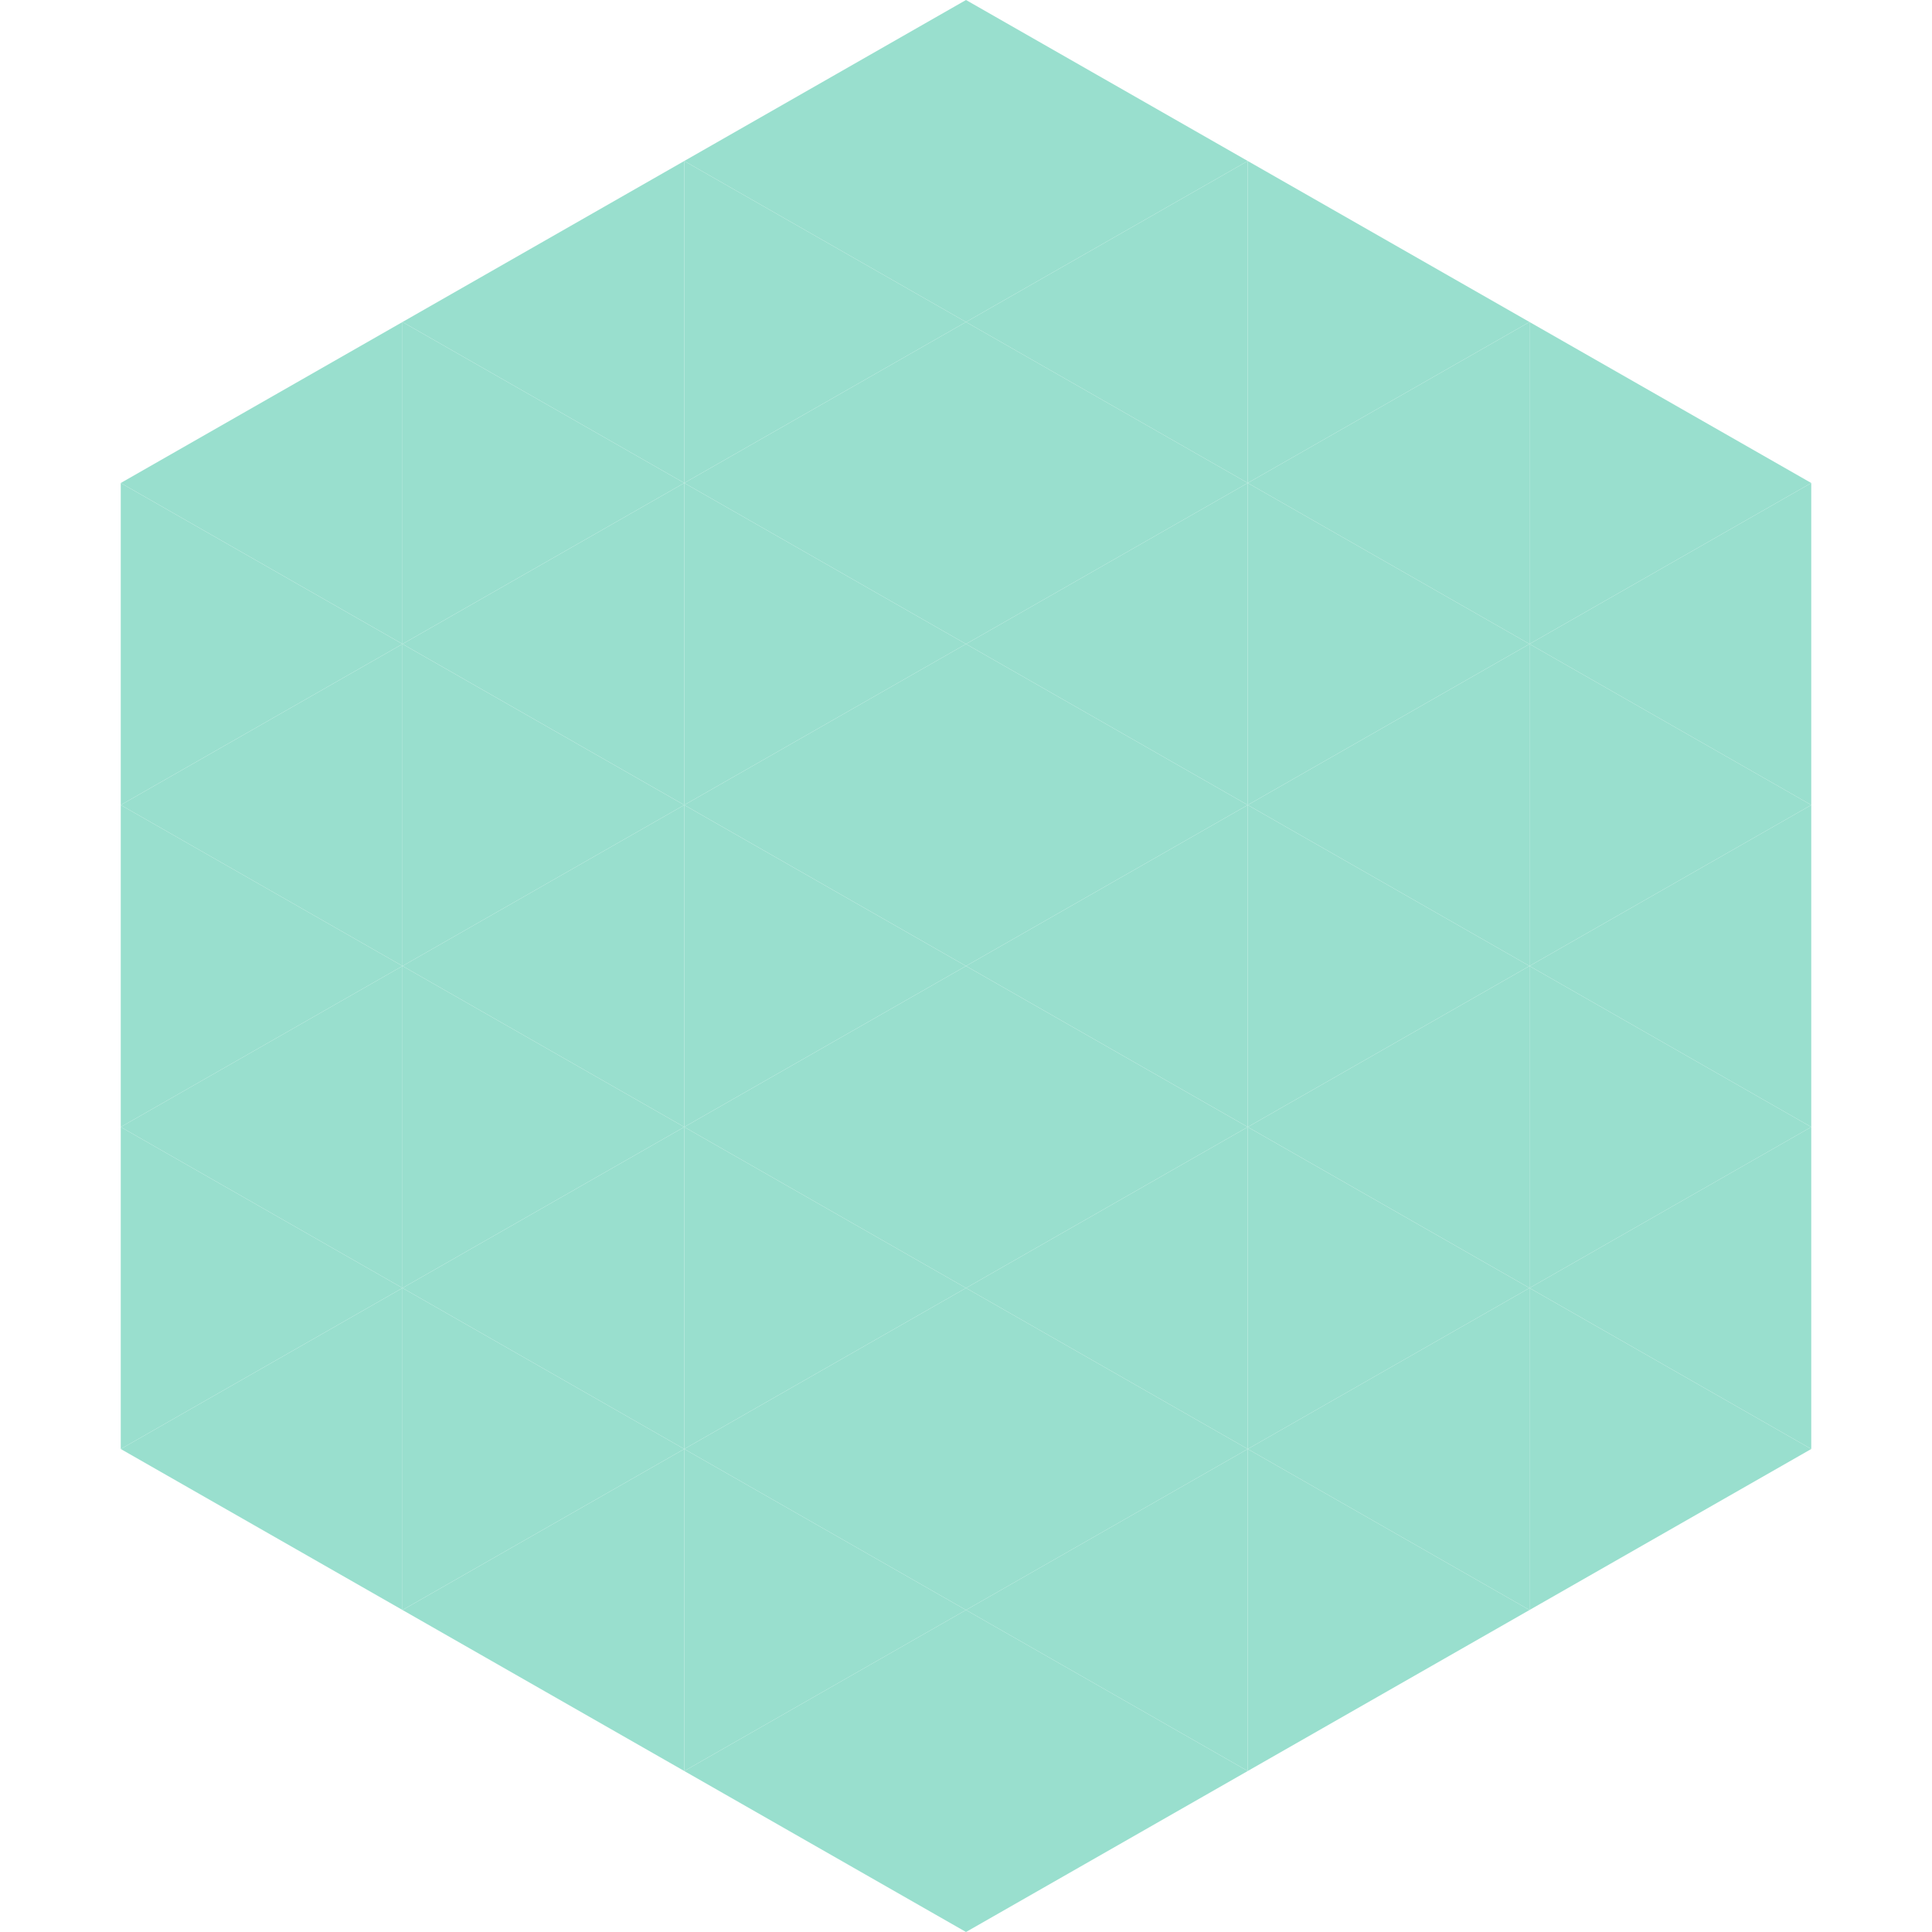 <?xml version="1.0"?>
<!-- Generated by SVGo -->
<svg width="240" height="240"
     xmlns="http://www.w3.org/2000/svg"
     xmlns:xlink="http://www.w3.org/1999/xlink">
<polygon points="50,40 15,60 50,80" style="fill:rgb(153,223,206)" />
<polygon points="190,40 225,60 190,80" style="fill:rgb(153,223,206)" />
<polygon points="15,60 50,80 15,100" style="fill:rgb(153,223,206)" />
<polygon points="225,60 190,80 225,100" style="fill:rgb(153,223,206)" />
<polygon points="50,80 15,100 50,120" style="fill:rgb(153,223,206)" />
<polygon points="190,80 225,100 190,120" style="fill:rgb(153,223,206)" />
<polygon points="15,100 50,120 15,140" style="fill:rgb(153,223,206)" />
<polygon points="225,100 190,120 225,140" style="fill:rgb(153,223,206)" />
<polygon points="50,120 15,140 50,160" style="fill:rgb(153,223,206)" />
<polygon points="190,120 225,140 190,160" style="fill:rgb(153,223,206)" />
<polygon points="15,140 50,160 15,180" style="fill:rgb(153,223,206)" />
<polygon points="225,140 190,160 225,180" style="fill:rgb(153,223,206)" />
<polygon points="50,160 15,180 50,200" style="fill:rgb(153,223,206)" />
<polygon points="190,160 225,180 190,200" style="fill:rgb(153,223,206)" />
<polygon points="15,180 50,200 15,220" style="fill:rgb(255,255,255); fill-opacity:0" />
<polygon points="225,180 190,200 225,220" style="fill:rgb(255,255,255); fill-opacity:0" />
<polygon points="50,0 85,20 50,40" style="fill:rgb(255,255,255); fill-opacity:0" />
<polygon points="190,0 155,20 190,40" style="fill:rgb(255,255,255); fill-opacity:0" />
<polygon points="85,20 50,40 85,60" style="fill:rgb(153,223,206)" />
<polygon points="155,20 190,40 155,60" style="fill:rgb(153,223,206)" />
<polygon points="50,40 85,60 50,80" style="fill:rgb(153,223,206)" />
<polygon points="190,40 155,60 190,80" style="fill:rgb(153,223,206)" />
<polygon points="85,60 50,80 85,100" style="fill:rgb(153,223,206)" />
<polygon points="155,60 190,80 155,100" style="fill:rgb(153,223,206)" />
<polygon points="50,80 85,100 50,120" style="fill:rgb(153,223,206)" />
<polygon points="190,80 155,100 190,120" style="fill:rgb(153,223,206)" />
<polygon points="85,100 50,120 85,140" style="fill:rgb(153,223,206)" />
<polygon points="155,100 190,120 155,140" style="fill:rgb(153,223,206)" />
<polygon points="50,120 85,140 50,160" style="fill:rgb(153,223,206)" />
<polygon points="190,120 155,140 190,160" style="fill:rgb(153,223,206)" />
<polygon points="85,140 50,160 85,180" style="fill:rgb(153,223,206)" />
<polygon points="155,140 190,160 155,180" style="fill:rgb(153,223,206)" />
<polygon points="50,160 85,180 50,200" style="fill:rgb(153,223,206)" />
<polygon points="190,160 155,180 190,200" style="fill:rgb(153,223,206)" />
<polygon points="85,180 50,200 85,220" style="fill:rgb(153,223,206)" />
<polygon points="155,180 190,200 155,220" style="fill:rgb(153,223,206)" />
<polygon points="120,0 85,20 120,40" style="fill:rgb(153,223,206)" />
<polygon points="120,0 155,20 120,40" style="fill:rgb(153,223,206)" />
<polygon points="85,20 120,40 85,60" style="fill:rgb(153,223,206)" />
<polygon points="155,20 120,40 155,60" style="fill:rgb(153,223,206)" />
<polygon points="120,40 85,60 120,80" style="fill:rgb(153,223,206)" />
<polygon points="120,40 155,60 120,80" style="fill:rgb(153,223,206)" />
<polygon points="85,60 120,80 85,100" style="fill:rgb(153,223,206)" />
<polygon points="155,60 120,80 155,100" style="fill:rgb(153,223,206)" />
<polygon points="120,80 85,100 120,120" style="fill:rgb(153,223,206)" />
<polygon points="120,80 155,100 120,120" style="fill:rgb(153,223,206)" />
<polygon points="85,100 120,120 85,140" style="fill:rgb(153,223,206)" />
<polygon points="155,100 120,120 155,140" style="fill:rgb(153,223,206)" />
<polygon points="120,120 85,140 120,160" style="fill:rgb(153,223,206)" />
<polygon points="120,120 155,140 120,160" style="fill:rgb(153,223,206)" />
<polygon points="85,140 120,160 85,180" style="fill:rgb(153,223,206)" />
<polygon points="155,140 120,160 155,180" style="fill:rgb(153,223,206)" />
<polygon points="120,160 85,180 120,200" style="fill:rgb(153,223,206)" />
<polygon points="120,160 155,180 120,200" style="fill:rgb(153,223,206)" />
<polygon points="85,180 120,200 85,220" style="fill:rgb(153,223,206)" />
<polygon points="155,180 120,200 155,220" style="fill:rgb(153,223,206)" />
<polygon points="120,200 85,220 120,240" style="fill:rgb(153,223,206)" />
<polygon points="120,200 155,220 120,240" style="fill:rgb(153,223,206)" />
<polygon points="85,220 120,240 85,260" style="fill:rgb(255,255,255); fill-opacity:0" />
<polygon points="155,220 120,240 155,260" style="fill:rgb(255,255,255); fill-opacity:0" />
</svg>
